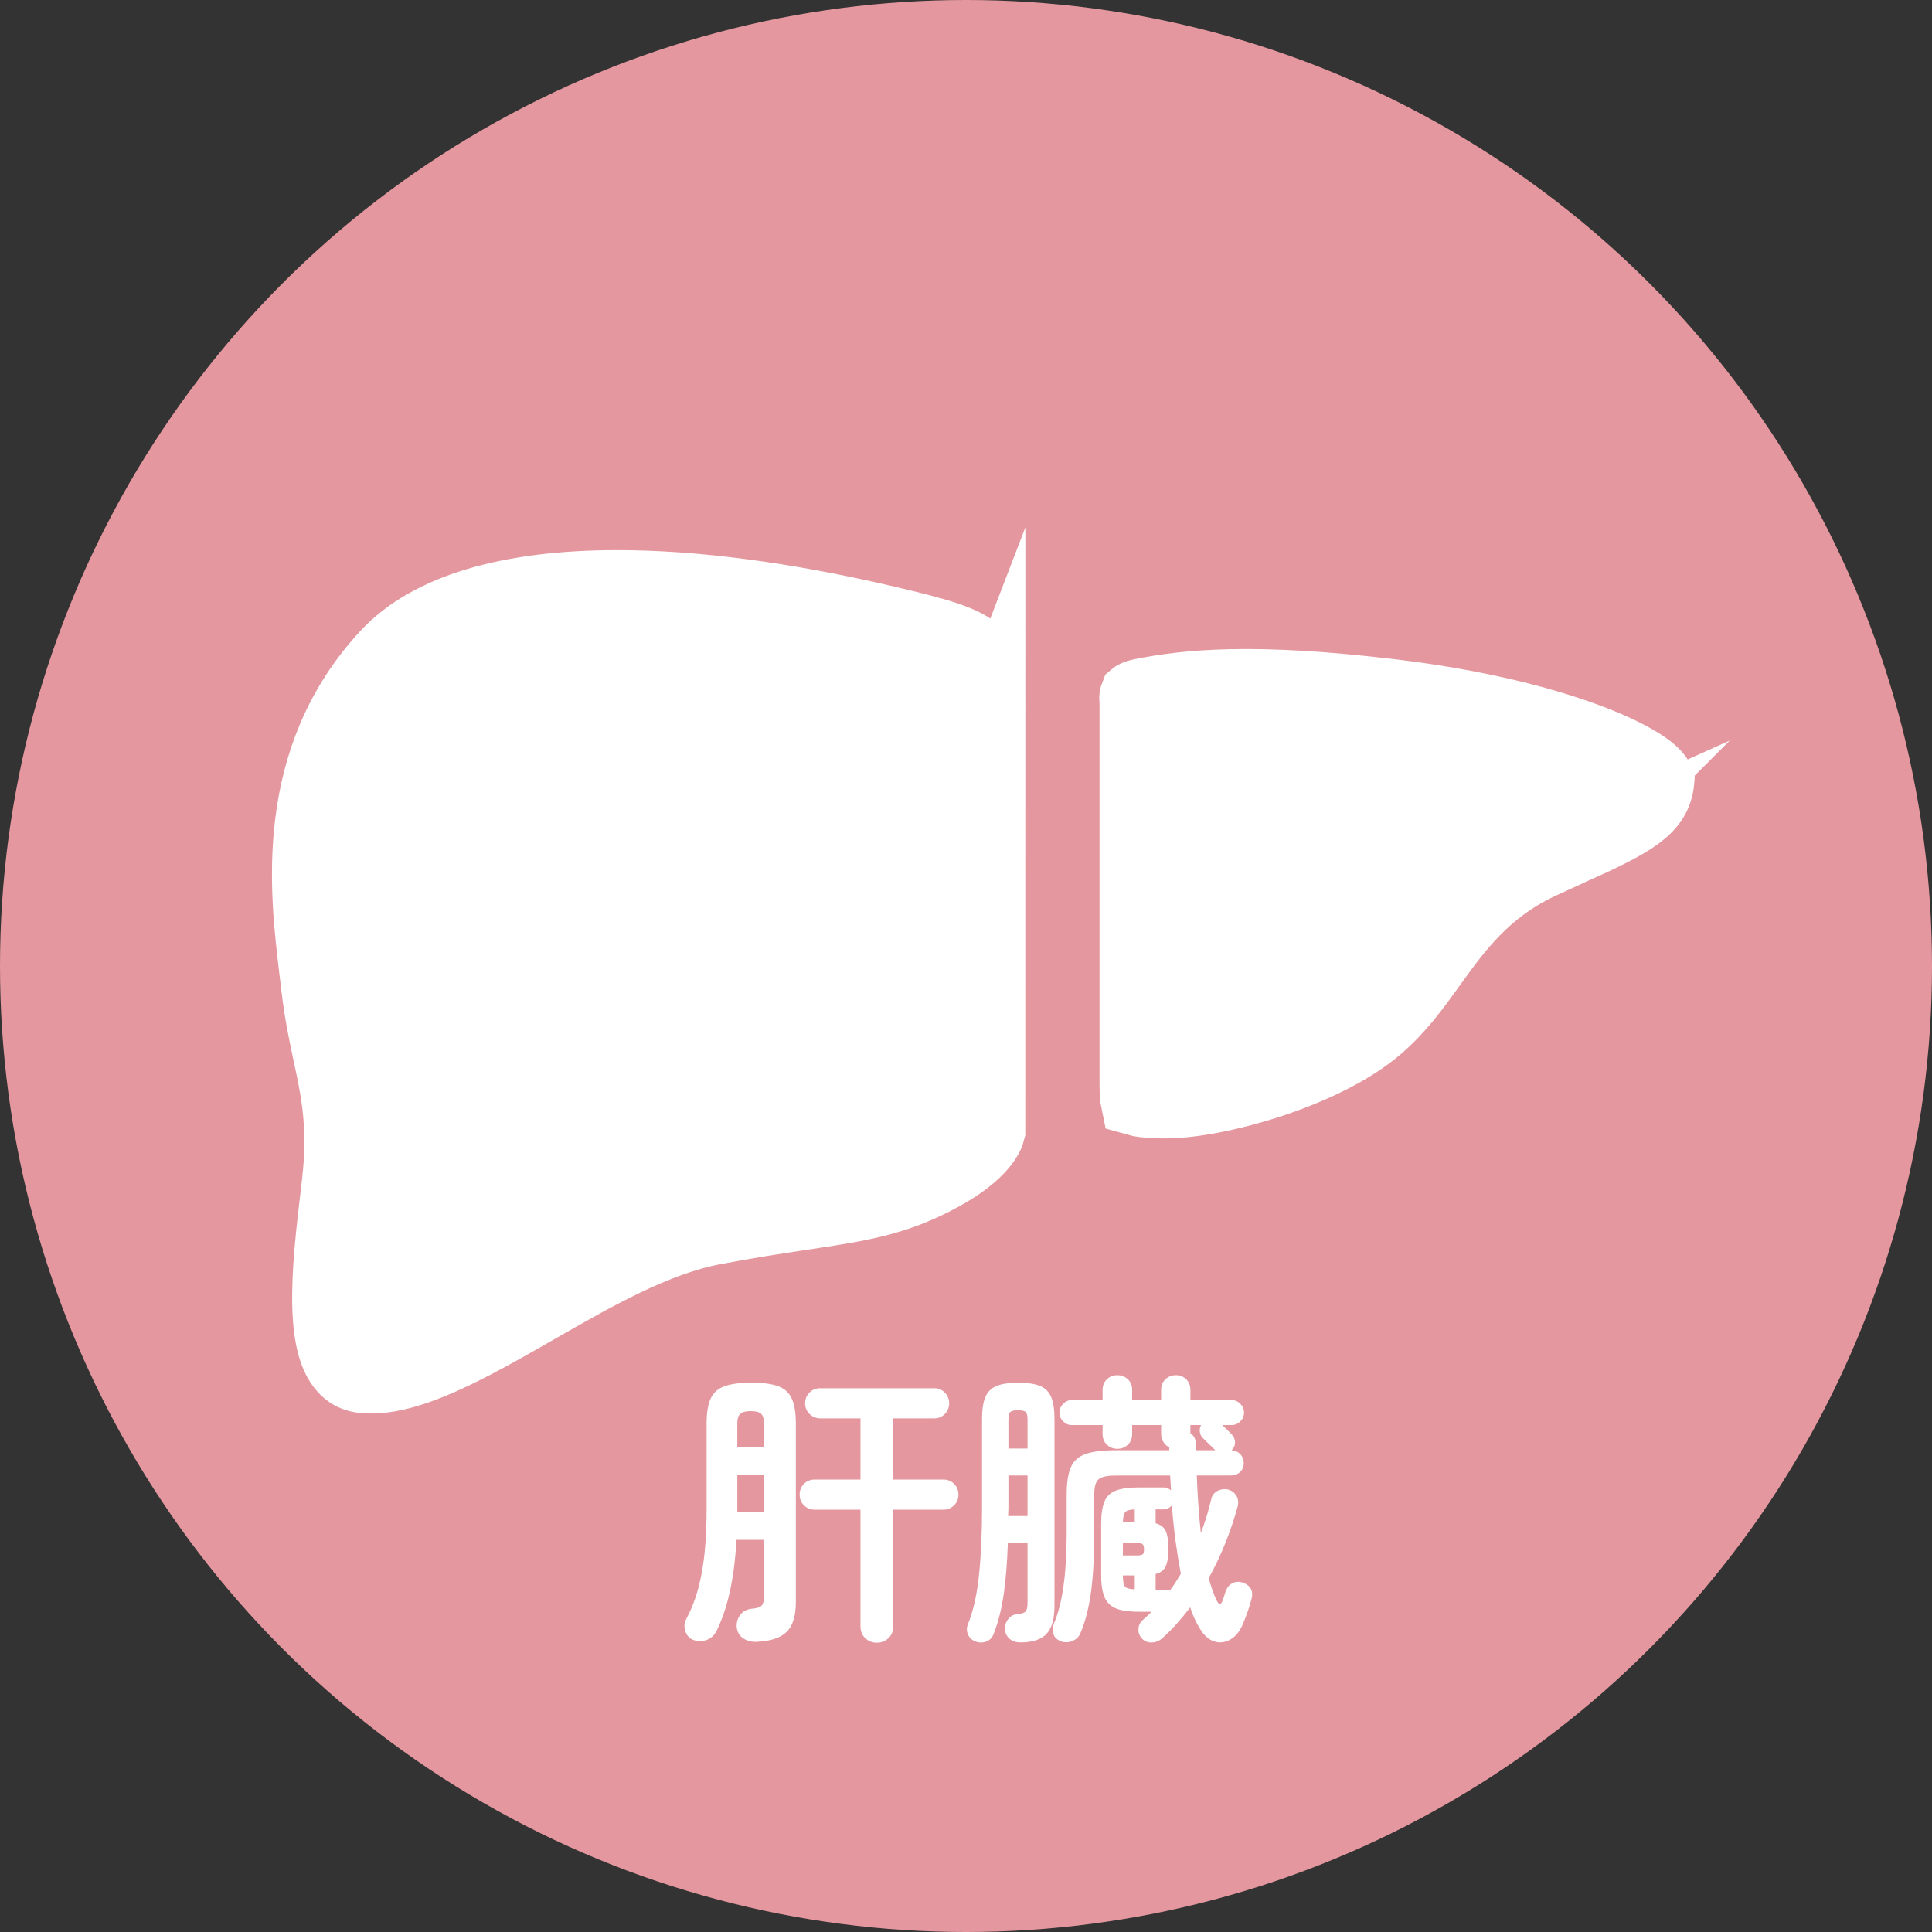 <?xml version="1.0" encoding="UTF-8"?><svg id="_レイヤー_2" xmlns="http://www.w3.org/2000/svg" viewBox="0 0 100 100"><rect x="0" y="0" width="100" height="100" fill="#333333" stroke="none"/><defs><style>.cls-1{stroke:#fff;stroke-miterlimit:10;stroke-width:3.621px;}.cls-1,.cls-2{fill:#fff;}.cls-3{fill:#e4979e;}.cls-3,.cls-2{stroke-width:0px;}</style></defs><g id="_レイヤー_1-2"><g id="_肝臓"><circle class="cls-3" cx="50" cy="50" r="50"/><path class="cls-1" d="M51.261,37.052l-.003,21.498c-.04.165-.359,1.138-2.493,2.311-2.377,1.305-4.213,1.581-7.256,2.037-1.314.197-2.803.42-4.605.767-2.998.577-6.111,2.361-9.122,4.087-3.319,1.903-6.746,3.871-9.055,3.571-2.271-.296-1.926-4.774-1.426-8.946.097-.806.181-1.524.221-2.099.16-2.415-.181-4.008-.543-5.695-.226-1.055-.459-2.146-.631-3.639l-.089-.753c-.491-4.07-1.31-10.883,3.73-16.311,2.216-2.386,6.363-3.596,11.957-3.596,3.976,0,8.683.611,13.949,1.845,5.388,1.263,5.387,1.54,5.365,4.925Z"/><path class="cls-1" d="M81.275,44.028c-.507.228-1.035.466-1.576.721-2.83,1.332-4.306,3.387-5.609,5.2-.838,1.167-1.632,2.27-2.773,3.248-2.788,2.39-8.357,3.916-10.966,3.916-.952,0-1.39-.082-1.573-.135-.026-.125-.056-.365-.056-.795v-19.774l.009-.087-.025-.16c-.003-.05.008-.132.014-.147,0,0,.076-.064.319-.113,2.37-.474,5.769-.841,13.012.026,8.626,1.034,13.523,3.468,13.837,4.481-.132,1.47-1.303,2.124-4.614,3.62Z"/><path class="cls-2" d="M39.152,84.98c-.26.01-.487-.05-.683-.18-.195-.13-.307-.32-.337-.57-.02-.23.038-.44.172-.63.135-.19.333-.3.593-.33.26-.02.432-.072.518-.157.084-.085.127-.237.127-.458v-2.955h-1.425c-.1,1.96-.445,3.535-1.035,4.725-.12.23-.295.385-.525.465-.23.08-.46.075-.69-.015-.19-.08-.322-.23-.397-.45-.075-.22-.052-.44.068-.66.35-.65.61-1.427.78-2.333s.255-2.008.255-3.308v-4.44c0-.54.068-.965.203-1.275s.373-.527.712-.653c.34-.125.81-.188,1.41-.188s1.065.062,1.395.188c.33.125.562.343.697.653.135.31.203.735.203,1.275v9.225c0,.73-.16,1.25-.48,1.56-.32.31-.84.48-1.56.51ZM38.163,74.9h1.38v-1.215c0-.24-.048-.407-.143-.502-.095-.095-.272-.143-.533-.143-.27,0-.455.048-.555.143-.1.095-.15.262-.15.502v1.215ZM38.163,78.26h1.38v-1.92h-1.38v1.92ZM45.393,85.025c-.24,0-.443-.078-.608-.233-.165-.155-.247-.363-.247-.622v-6.03h-2.37c-.22,0-.405-.075-.555-.225s-.225-.335-.225-.555.075-.405.225-.555c.15-.15.335-.225.555-.225h2.37v-3.165h-2.085c-.21,0-.393-.075-.548-.225-.155-.15-.232-.335-.232-.555s.075-.405.225-.555.335-.225.555-.225h5.91c.21,0,.39.075.54.225s.225.335.225.555-.075.405-.225.555c-.15.15-.33.225-.54.225h-2.13v3.165h2.595c.22,0,.405.075.555.225.15.15.225.335.225.555s-.075.405-.225.555-.335.225-.555.225h-2.595v6.03c0,.26-.083.467-.248.622s-.362.233-.592.233Z"/><path class="cls-2" d="M52.81,85.01c-.22,0-.403-.06-.547-.18-.145-.12-.228-.28-.248-.48-.01-.2.042-.378.157-.532.115-.155.263-.242.443-.262.229-.02.382-.065.458-.135.075-.07.112-.225.112-.465v-3.075h-1.02c-.03.93-.098,1.782-.203,2.557-.105.775-.277,1.472-.518,2.093-.07.21-.195.353-.375.427-.18.075-.37.077-.57.008-.19-.07-.322-.193-.397-.367-.075-.175-.078-.348-.007-.518.28-.69.472-1.54.577-2.55.105-1.01.158-2.175.158-3.495v-4.59c0-.47.055-.842.165-1.117.11-.275.3-.47.57-.585s.65-.173,1.14-.173.87.058,1.14.173.459.31.57.585c.11.275.165.647.165,1.117v9.66c0,.69-.14,1.18-.42,1.47-.28.29-.73.435-1.35.435ZM52.18,78.47h1.005v-2.1h-.99v1.665l-.015.435ZM52.195,74.975h.99v-1.515c0-.18-.03-.302-.09-.367-.06-.065-.195-.097-.405-.097s-.345.032-.405.097c-.06.065-.09.188-.09.367v1.515ZM54.91,84.95c-.21-.08-.34-.21-.39-.39-.05-.18-.04-.355.03-.525.22-.51.385-1.155.495-1.935s.165-1.665.165-2.655v-2.07c0-.61.07-1.082.21-1.417.14-.335.395-.567.765-.698.37-.13.89-.195,1.56-.195h2.775v-.15c-.12-.06-.22-.15-.3-.27-.081-.12-.12-.26-.12-.42v-.465h-1.5v.465c0,.23-.075.415-.225.555-.15.14-.33.21-.54.21s-.39-.07-.54-.21c-.15-.14-.225-.325-.225-.555v-.465h-1.605c-.17,0-.317-.065-.442-.195-.125-.13-.188-.28-.188-.45s.062-.32.188-.45c.125-.13.272-.195.442-.195h1.605v-.525c0-.23.075-.415.225-.555.15-.14.33-.21.54-.21s.39.07.54.21c.15.14.225.325.225.555v.525h1.5v-.525c0-.23.075-.415.225-.555.15-.14.33-.21.54-.21s.387.07.532.21c.145.14.218.325.218.555v.525h2.13c.18,0,.332.065.458.195.125.13.188.28.188.45s-.062.32-.188.45c-.125.13-.278.195-.458.195h-.48c.08.08.172.17.277.27.105.1.177.175.218.225.11.12.165.258.165.412s-.06.288-.18.397c.18.01.33.078.45.203.12.125.18.278.18.458,0,.19-.062.345-.188.465-.125.12-.288.18-.487.18h-1.755c.02.53.047,1.045.083,1.545.035.5.078.98.128,1.44.229-.61.41-1.2.54-1.77.05-.2.165-.342.345-.427.18-.085.365-.102.555-.052.18.06.315.168.405.323.09.155.11.338.06.548-.17.62-.38,1.245-.63,1.875-.25.63-.54,1.24-.87,1.83.06.22.125.43.195.63.07.2.145.38.225.54.05.11.103.165.158.165.055,0,.102-.06.143-.18.03-.08.057-.157.082-.232s.047-.147.068-.218c.07-.21.19-.357.36-.442s.355-.093.555-.022c.39.15.535.425.435.825-.05.21-.12.44-.21.69-.09.25-.18.48-.27.69-.16.35-.373.597-.637.743-.265.145-.535.175-.81.09-.275-.085-.513-.288-.712-.607-.21-.32-.39-.705-.54-1.155-.22.29-.453.573-.698.847s-.498.527-.757.758c-.15.13-.322.2-.518.21-.195.01-.362-.05-.502-.18-.14-.14-.208-.308-.203-.502.005-.195.083-.358.233-.488.08-.07.157-.14.232-.21.075-.07.147-.14.217-.21h-.645c-.49,0-.877-.052-1.163-.158-.285-.105-.49-.295-.615-.57-.125-.275-.188-.662-.188-1.163v-2.655c0-.5.057-.887.172-1.162.115-.275.317-.465.607-.57s.685-.157,1.185-.157h1.275c.13,0,.255.05.375.15-.01-.24-.025-.495-.045-.765h-2.82c-.44,0-.735.065-.885.195-.15.13-.225.4-.225.81v2.07c0,1.15-.055,2.135-.165,2.955-.11.82-.295,1.535-.555,2.145-.08.18-.217.31-.413.39-.195.08-.393.085-.592.015ZM58.12,78.77h.615v-.645c-.26.01-.425.058-.495.143-.07.085-.11.253-.12.502ZM58.12,80.51h.735c.15,0,.248-.02.292-.06.045-.04.067-.125.067-.255s-.022-.218-.067-.262c-.045-.045-.143-.068-.292-.068h-.735v.645ZM58.735,82.265v-.72h-.615c0,.28.032.468.098.562.064.095.237.147.517.157ZM60.55,82.325c.11-.14.21-.282.3-.427.09-.145.18-.292.27-.442-.1-.52-.19-1.075-.27-1.665-.08-.59-.145-1.215-.195-1.875-.12.14-.26.21-.42.21h-.42v.72c.26.07.435.205.525.405.09.2.135.505.135.915,0,.4-.045.7-.135.9-.09.2-.265.335-.525.405v.81h.525c.08,0,.15.015.21.045ZM61.915,75.065h.99c-.07-.07-.178-.175-.323-.315-.145-.14-.252-.245-.322-.315-.09-.09-.143-.2-.158-.33-.015-.13.007-.245.067-.345h-.555v.42c.189.13.285.32.285.57l.015.315Z"/></g></g></svg>